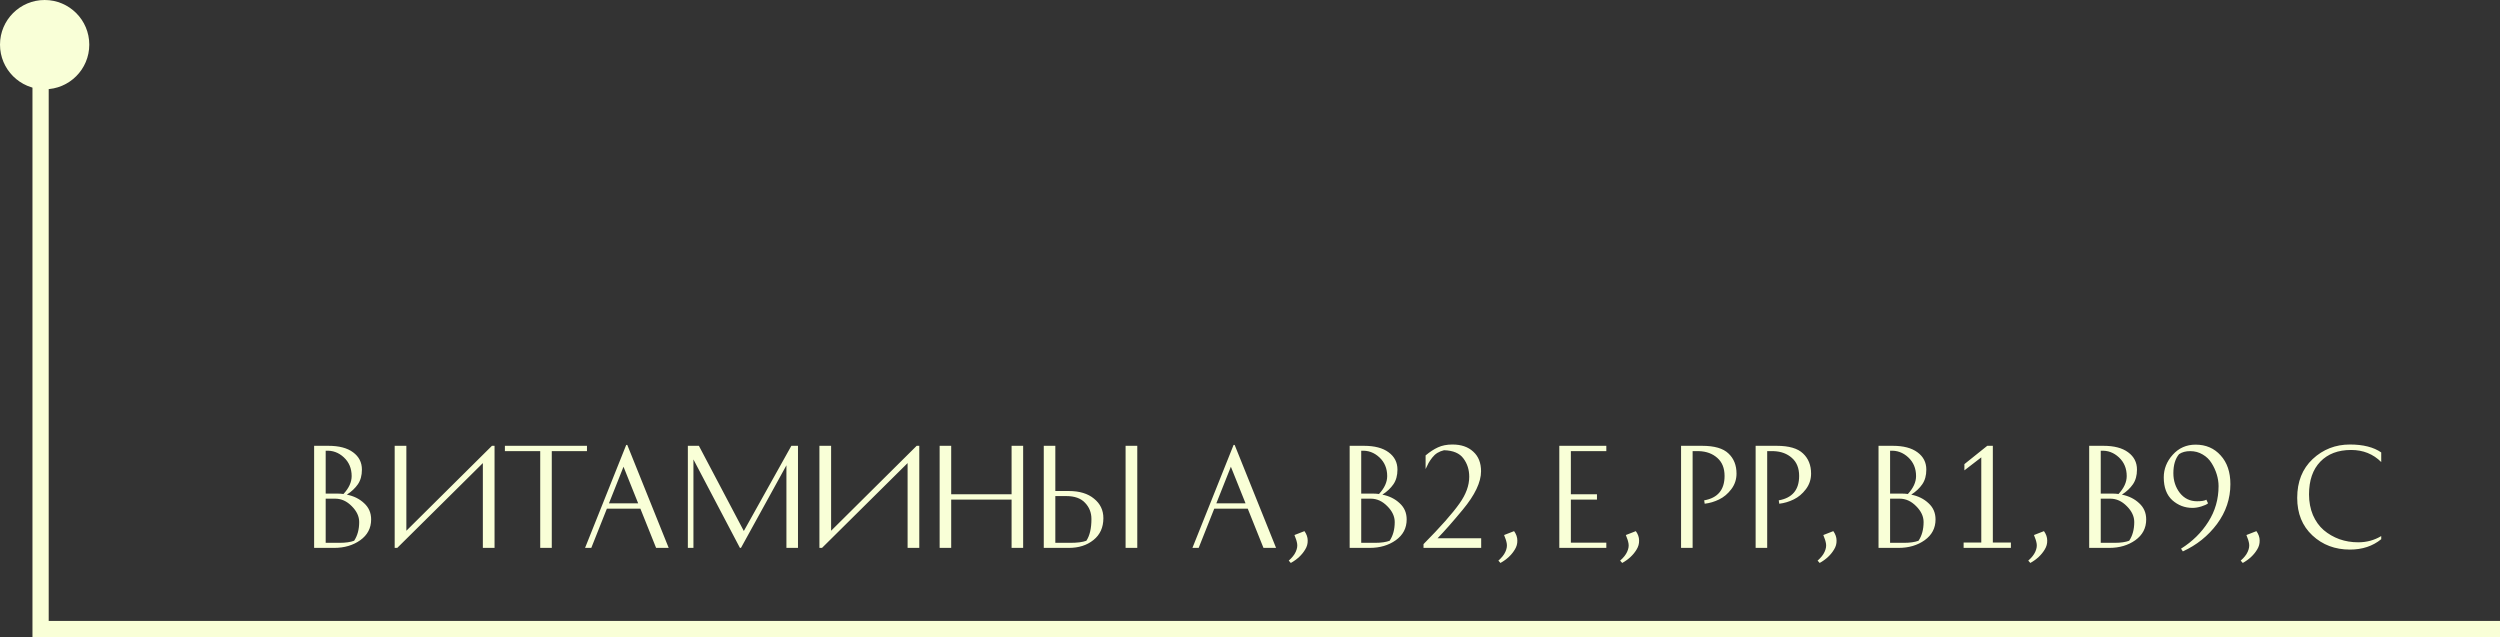 <?xml version="1.0" encoding="UTF-8"?> <svg xmlns="http://www.w3.org/2000/svg" width="616" height="157" viewBox="0 0 616 157" fill="none"><rect x="0" y="0" width="616" height="157" fill="#333333" stroke="none"/> <path d="M89.176 115.704C89.176 117.155 88.845 118.36 88.184 119.32C87.523 120.28 86.616 121.133 85.464 121.88C87.171 122.221 88.589 122.925 89.72 123.992C90.872 125.037 91.448 126.371 91.448 127.992C91.448 130.125 90.552 131.832 88.76 133.112C86.989 134.371 84.845 135 82.328 135H77.4V109.848H80.92C83.544 109.848 85.571 110.381 87 111.448C88.451 112.515 89.176 113.933 89.176 115.704ZM80.248 133.752H83.704C85.155 133.752 86.339 133.581 87.256 133.24C88.088 131.981 88.504 130.445 88.504 128.632C88.504 127.245 87.896 125.944 86.68 124.728C85.464 123.491 84.109 122.872 82.616 122.872H80.248V133.752ZM83.224 121.624C83.672 121.624 84.141 121.656 84.632 121.72C85.976 120.269 86.648 118.797 86.648 117.304C86.648 115.427 86.008 113.891 84.728 112.696C83.448 111.501 81.955 110.957 80.248 111.064V121.624H83.224ZM97.248 109.848H100.128V130.776L121.216 109.848H121.856V135H118.976V114.104L97.888 135H97.248V109.848ZM144.63 109.848V111.16H135.958V135H133.11V111.16H124.406V109.848H144.63ZM164.767 135H161.663L157.791 125.336H149.535L145.695 135H144.159L154.303 109.624H154.559L164.767 135ZM153.631 115L150.047 124.024H157.247L153.631 115ZM194.991 109.848H196.623V135H193.775V114.648L182.575 135H182.319L170.863 113.208V135H169.487V109.848H172.207L183.279 130.84L194.991 109.848ZM201.904 109.848H204.784V130.776L225.872 109.848H226.512V135H223.632V114.104L202.544 135H201.904V109.848ZM249.255 109.848H252.103V135H249.255V123.096H234.375V135H231.527V109.848H234.375V121.784H249.255V109.848ZM277.345 109.848H280.225V135H277.345V109.848ZM260.033 133.752H263.809C265.473 133.752 266.764 133.581 267.681 133.24C268.513 131.981 268.929 130.2 268.929 127.896C268.929 126.317 268.406 124.984 267.361 123.896C266.337 122.787 264.79 122.232 262.721 122.232H260.033V133.752ZM263.329 120.984C265.974 120.984 268.054 121.613 269.569 122.872C271.105 124.109 271.873 125.709 271.873 127.672C271.873 129.955 271.062 131.747 269.441 133.048C267.841 134.349 265.814 135 263.361 135H257.185V109.848H260.033V120.984H263.329ZM314.423 135H311.319L307.447 125.336H299.191L295.351 135H293.815L303.959 109.624H304.215L314.423 135ZM303.287 115L299.703 124.024H306.903L303.287 115ZM318.952 131.832L321.416 130.872C321.949 131.619 322.216 132.387 322.216 133.176C322.237 133.965 322.034 134.701 321.608 135.384C321.202 136.067 320.701 136.685 320.104 137.24C319.506 137.795 318.824 138.285 318.056 138.712L317.544 138.136C318.376 137.411 318.952 136.685 319.272 135.96C319.592 135.256 319.709 134.605 319.624 134.008C319.538 133.411 319.314 132.685 318.952 131.832ZM344.332 115.704C344.332 117.155 344.002 118.36 343.34 119.32C342.679 120.28 341.772 121.133 340.62 121.88C342.327 122.221 343.746 122.925 344.876 123.992C346.028 125.037 346.604 126.371 346.604 127.992C346.604 130.125 345.708 131.832 343.916 133.112C342.146 134.371 340.002 135 337.484 135H332.556V109.848H336.076C338.7 109.848 340.727 110.381 342.156 111.448C343.607 112.515 344.332 113.933 344.332 115.704ZM335.404 133.752H338.86C340.311 133.752 341.495 133.581 342.412 133.24C343.244 131.981 343.66 130.445 343.66 128.632C343.66 127.245 343.052 125.944 341.836 124.728C340.62 123.491 339.266 122.872 337.772 122.872H335.404V133.752ZM338.38 121.624C338.828 121.624 339.298 121.656 339.788 121.72C341.132 120.269 341.804 118.797 341.804 117.304C341.804 115.427 341.164 113.891 339.884 112.696C338.604 111.501 337.111 110.957 335.404 111.064V121.624H338.38ZM350.755 135V134.072C354.936 129.848 357.891 126.509 359.619 124.056C361.219 121.816 362.019 119.619 362.019 117.464C362.019 115.736 361.539 114.232 360.579 112.952C359.64 111.672 358.051 111 355.811 110.936C355.192 111.085 354.637 111.309 354.147 111.608C353.677 111.907 353.261 112.291 352.899 112.76C352.536 113.229 352.237 113.667 352.003 114.072C351.789 114.456 351.544 114.957 351.267 115.576V112.216C352.312 111.341 353.325 110.68 354.307 110.232C355.309 109.763 356.504 109.528 357.891 109.528C360.045 109.528 361.752 110.115 363.011 111.288C364.291 112.44 364.931 114.051 364.931 116.12C364.931 118.808 363.427 121.965 360.419 125.592C357.965 128.557 355.896 130.904 354.211 132.632H364.963V135H350.755ZM370.608 131.832L373.072 130.872C373.605 131.619 373.872 132.387 373.872 133.176C373.893 133.965 373.69 134.701 373.264 135.384C372.858 136.067 372.357 136.685 371.76 137.24C371.162 137.795 370.48 138.285 369.712 138.712L369.2 138.136C370.032 137.411 370.608 136.685 370.928 135.96C371.248 135.256 371.365 134.605 371.28 134.008C371.194 133.411 370.97 132.685 370.608 131.832ZM393.493 121.784V123.096H387.061V133.72H395.797V135H384.213V109.848H395.797V111.16H387.061V121.784H393.493ZM400.608 131.832L403.072 130.872C403.605 131.619 403.872 132.387 403.872 133.176C403.893 133.965 403.69 134.701 403.264 135.384C402.858 136.067 402.357 136.685 401.76 137.24C401.162 137.795 400.48 138.285 399.712 138.712L399.2 138.136C400.032 137.411 400.608 136.685 400.928 135.96C401.248 135.256 401.365 134.605 401.28 134.008C401.194 133.411 400.97 132.685 400.608 131.832ZM414.213 109.848H419.397C422.426 109.848 424.591 110.477 425.893 111.736C427.215 112.973 427.877 114.627 427.877 116.696C427.877 118.125 427.45 119.405 426.597 120.536C425.743 121.667 424.741 122.509 423.589 123.064C422.458 123.619 421.274 123.971 420.036 124.12L419.909 123.288C423.258 122.691 424.933 120.685 424.933 117.272C424.933 115.352 424.335 113.869 423.141 112.824C421.967 111.779 420.463 111.224 418.629 111.16H417.061V135H414.213V109.848ZM432.588 109.848H437.772C440.801 109.848 442.966 110.477 444.268 111.736C445.59 112.973 446.252 114.627 446.252 116.696C446.252 118.125 445.825 119.405 444.972 120.536C444.118 121.667 443.116 122.509 441.964 123.064C440.833 123.619 439.649 123.971 438.411 124.12L438.284 123.288C441.633 122.691 443.308 120.685 443.308 117.272C443.308 115.352 442.71 113.869 441.516 112.824C440.342 111.779 438.838 111.224 437.004 111.16H435.436V135H432.588V109.848ZM449.264 131.832L451.728 130.872C452.261 131.619 452.528 132.387 452.528 133.176C452.549 133.965 452.347 134.701 451.92 135.384C451.515 136.067 451.013 136.685 450.416 137.24C449.819 137.795 449.136 138.285 448.368 138.712L447.856 138.136C448.688 137.411 449.264 136.685 449.584 135.96C449.904 135.256 450.021 134.605 449.936 134.008C449.851 133.411 449.627 132.685 449.264 131.832ZM474.645 115.704C474.645 117.155 474.314 118.36 473.653 119.32C472.991 120.28 472.085 121.133 470.933 121.88C472.639 122.221 474.058 122.925 475.189 123.992C476.341 125.037 476.917 126.371 476.917 127.992C476.917 130.125 476.021 131.832 474.229 133.112C472.458 134.371 470.314 135 467.797 135H462.869V109.848H466.389C469.013 109.848 471.039 110.381 472.469 111.448C473.919 112.515 474.645 113.933 474.645 115.704ZM465.717 133.752H469.173C470.623 133.752 471.807 133.581 472.725 133.24C473.557 131.981 473.973 130.445 473.973 128.632C473.973 127.245 473.365 125.944 472.149 124.728C470.933 123.491 469.578 122.872 468.085 122.872H465.717V133.752ZM468.693 121.624C469.141 121.624 469.61 121.656 470.101 121.72C471.445 120.269 472.117 118.797 472.117 117.304C472.117 115.427 471.477 113.891 470.197 112.696C468.917 111.501 467.423 110.957 465.717 111.064V121.624H468.693ZM495.484 133.688V135H483.836V133.688H488.188V112.696L484.028 115.896V114.36L489.66 109.848H491.036V133.688H495.484ZM501.17 131.832L503.634 130.872C504.168 131.619 504.434 132.387 504.434 133.176C504.456 133.965 504.253 134.701 503.826 135.384C503.421 136.067 502.92 136.685 502.322 137.24C501.725 137.795 501.042 138.285 500.274 138.712L499.762 138.136C500.594 137.411 501.17 136.685 501.49 135.96C501.81 135.256 501.928 134.605 501.842 134.008C501.757 133.411 501.533 132.685 501.17 131.832ZM526.551 115.704C526.551 117.155 526.22 118.36 525.559 119.32C524.898 120.28 523.991 121.133 522.839 121.88C524.546 122.221 525.964 122.925 527.095 123.992C528.247 125.037 528.823 126.371 528.823 127.992C528.823 130.125 527.927 131.832 526.135 133.112C524.364 134.371 522.22 135 519.703 135H514.775V109.848H518.295C520.919 109.848 522.946 110.381 524.375 111.448C525.826 112.515 526.551 113.933 526.551 115.704ZM517.623 133.752H521.079C522.53 133.752 523.714 133.581 524.631 133.24C525.463 131.981 525.879 130.445 525.879 128.632C525.879 127.245 525.271 125.944 524.055 124.728C522.839 123.491 521.484 122.872 519.991 122.872H517.623V133.752ZM520.599 121.624C521.047 121.624 521.516 121.656 522.007 121.72C523.351 120.269 524.023 118.797 524.023 117.304C524.023 115.427 523.383 113.891 522.103 112.696C520.823 111.501 519.33 110.957 517.623 111.064V121.624H520.599ZM537.855 135.864L537.407 135.192C540.223 133.421 542.463 131.213 544.127 128.568C545.812 125.923 546.655 122.989 546.655 119.768C546.655 118.829 546.505 117.869 546.207 116.888C545.908 115.907 545.481 114.979 544.927 114.104C544.393 113.229 543.668 112.525 542.751 111.992C541.833 111.437 540.809 111.16 539.679 111.16C538.569 111.16 537.652 111.405 536.927 111.896C535.988 113.005 535.519 114.573 535.519 116.6C535.519 118.456 536.052 120.077 537.119 121.464C538.207 122.829 539.615 123.512 541.343 123.512C542.452 123.512 543.22 123.384 543.647 123.128L544.063 124.024C543.721 124.301 543.167 124.557 542.399 124.792C541.631 125.027 540.905 125.144 540.223 125.144C538.345 125.144 536.692 124.515 535.263 123.256C533.855 121.976 533.151 120.099 533.151 117.624C533.151 115.555 533.887 113.699 535.359 112.056C536.852 110.392 538.729 109.56 540.991 109.56C543.529 109.56 545.588 110.445 547.167 112.216C548.767 113.965 549.567 116.323 549.567 119.288C549.567 122.872 548.468 126.147 546.271 129.112C544.073 132.056 541.268 134.307 537.855 135.864ZM553.514 131.832L555.978 130.872C556.511 131.619 556.778 132.387 556.778 133.176C556.799 133.965 556.597 134.701 556.17 135.384C555.765 136.067 555.263 136.685 554.666 137.24C554.069 137.795 553.386 138.285 552.618 138.712L552.106 138.136C552.938 137.411 553.514 136.685 553.834 135.96C554.154 135.256 554.271 134.605 554.186 134.008C554.101 133.411 553.877 132.685 553.514 131.832ZM586.735 111.48V113.848C584.751 111.864 582.276 110.872 579.311 110.872C576.111 110.872 573.583 111.832 571.727 113.752C569.871 115.672 568.943 118.36 568.943 121.816C568.943 123.672 569.263 125.368 569.903 126.904C570.564 128.419 571.449 129.656 572.559 130.616C573.689 131.576 574.98 132.323 576.431 132.856C577.881 133.368 579.428 133.624 581.071 133.624C583.14 133.624 585.028 133.112 586.735 132.088V132.856C584.644 134.563 582.073 135.416 579.023 135.416C575.353 135.416 572.271 134.253 569.775 131.928C567.279 129.603 566.031 126.52 566.031 122.68C566.031 118.691 567.3 115.501 569.839 113.112C572.399 110.723 575.46 109.528 579.023 109.528C582.287 109.528 584.857 110.179 586.735 111.48Z" fill="#F9FFD7"></path> <circle r="11" transform="matrix(1 -8.74228e-08 -8.74228e-08 -1 11 11)" fill="#F9FFD7"></circle> <path d="M10 15L10 154.998L616 155" stroke="#F9FFD7" stroke-width="4"></path> </svg> 